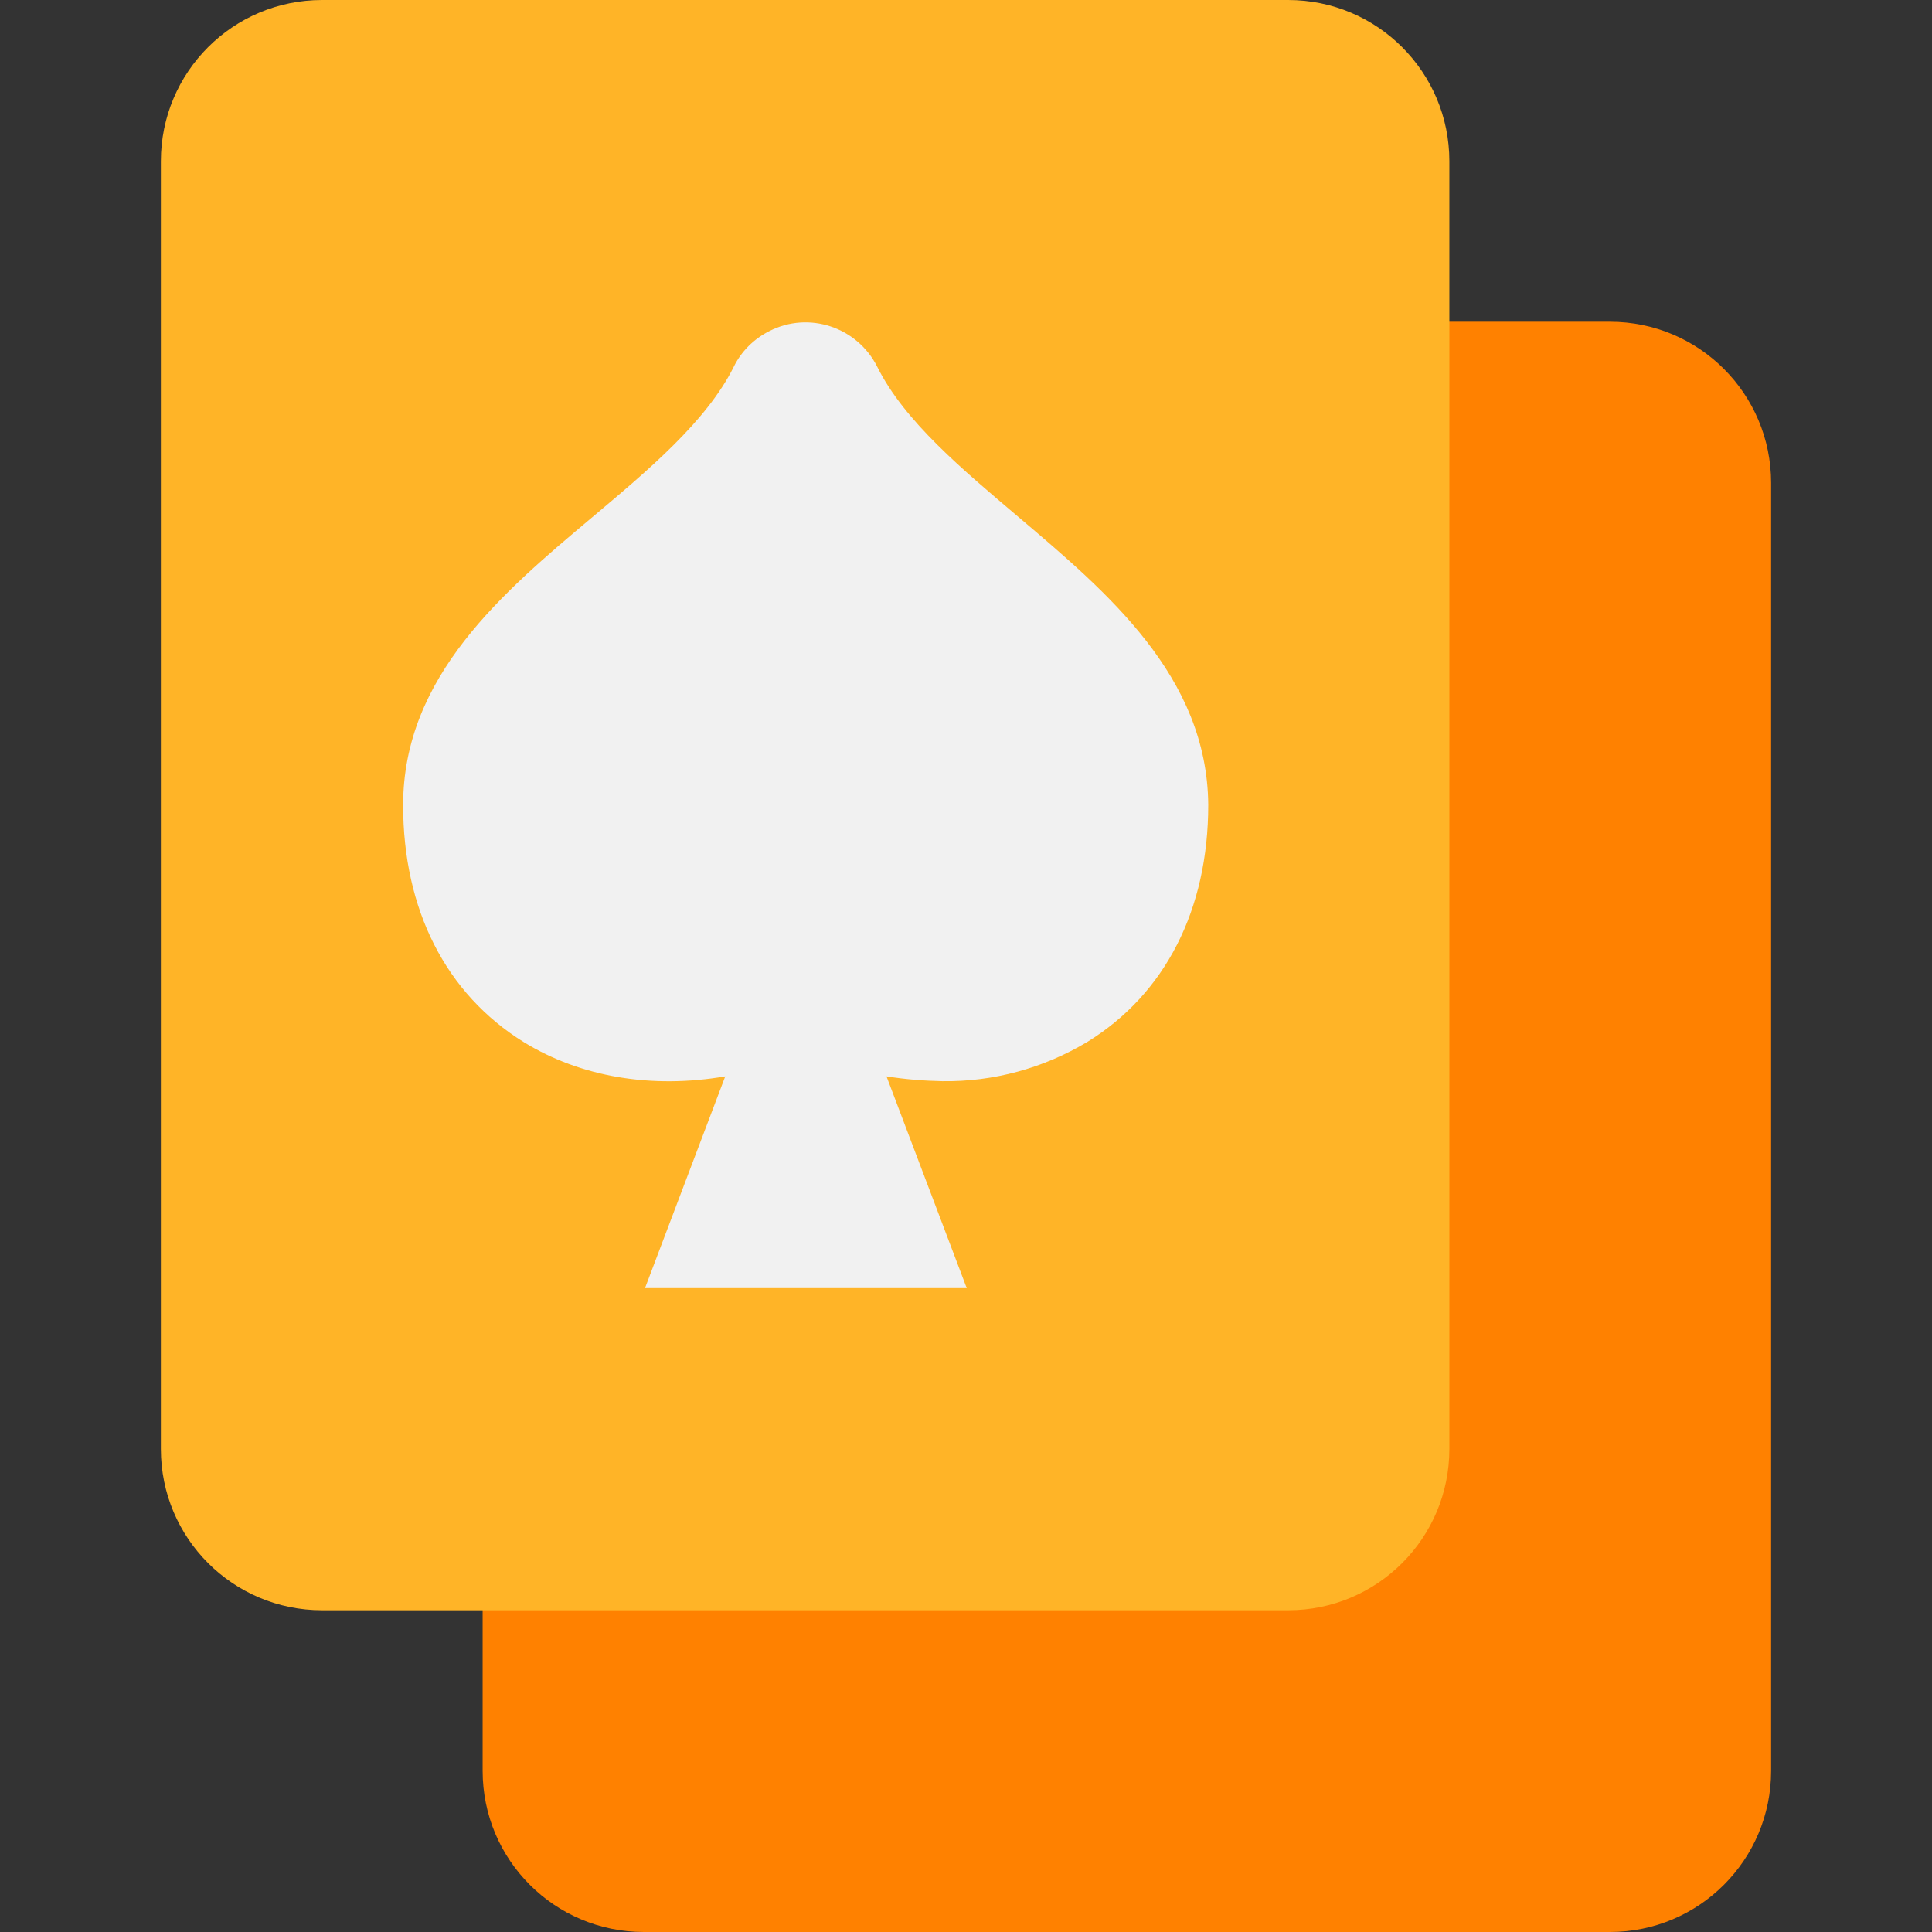 <?xml version="1.0" encoding="utf-8"?>
<!-- Generator: Adobe Illustrator 23.0.2, SVG Export Plug-In . SVG Version: 6.00 Build 0)  -->
<svg version="1.0" id="Layer_1" xmlns="http://www.w3.org/2000/svg" xmlns:xlink="http://www.w3.org/1999/xlink" x="0px" y="0px"
	 viewBox="0 0 52 52" style="enable-background:new 0 0 52 52;" xml:space="preserve">
<rect x="0" y="0" width="52" height="52" fill="#333333" stroke="none"/>
<style type="text/css">
	.st0{fill:#FF8100;}
	.st1{fill:#FFB427;}
	.st2{fill:#F1F1F1;}
</style>
<g id="_05-card">
	<g id="Flat">
		<path class="st0" d="M17.33,8.66h26c2.4,0,4.34,1.94,4.34,4.34v34.66c0,2.4-1.94,4.34-4.34,4.34h-26c-2.4,0-4.34-1.94-4.34-4.34
			V13C12.99,10.6,14.93,8.66,17.33,8.66z"/>
		<path class="st1" d="M8.67,0h26c2.4,0,4.34,1.94,4.34,4.34V39c0,2.4-1.94,4.34-4.34,4.34h-26c-2.4,0-4.34-1.94-4.34-4.34V4.34
			C4.33,1.94,6.27,0,8.67,0z"/>
		<path class="st2" d="M27.43,13.93c-1.51-1.28-3.09-2.59-3.82-4.06c-0.54-1.07-1.84-1.5-2.9-0.96c-0.42,0.21-0.76,0.55-0.96,0.96
			c-0.73,1.47-2.31,2.79-3.82,4.06c-2.38,2-5.08,4.27-5.08,7.74c0,2.81,1.15,5.08,3.25,6.38c1.53,0.94,3.44,1.26,5.42,0.92
			l-2.16,5.7h8.66l-2.16-5.7c0.5,0.08,1.01,0.12,1.5,0.13c1.38,0.02,2.73-0.35,3.91-1.06c2.09-1.29,3.25-3.55,3.25-6.38
			C32.49,18.2,29.8,15.94,27.43,13.93z"/>
	</g>
</g>
</svg>
